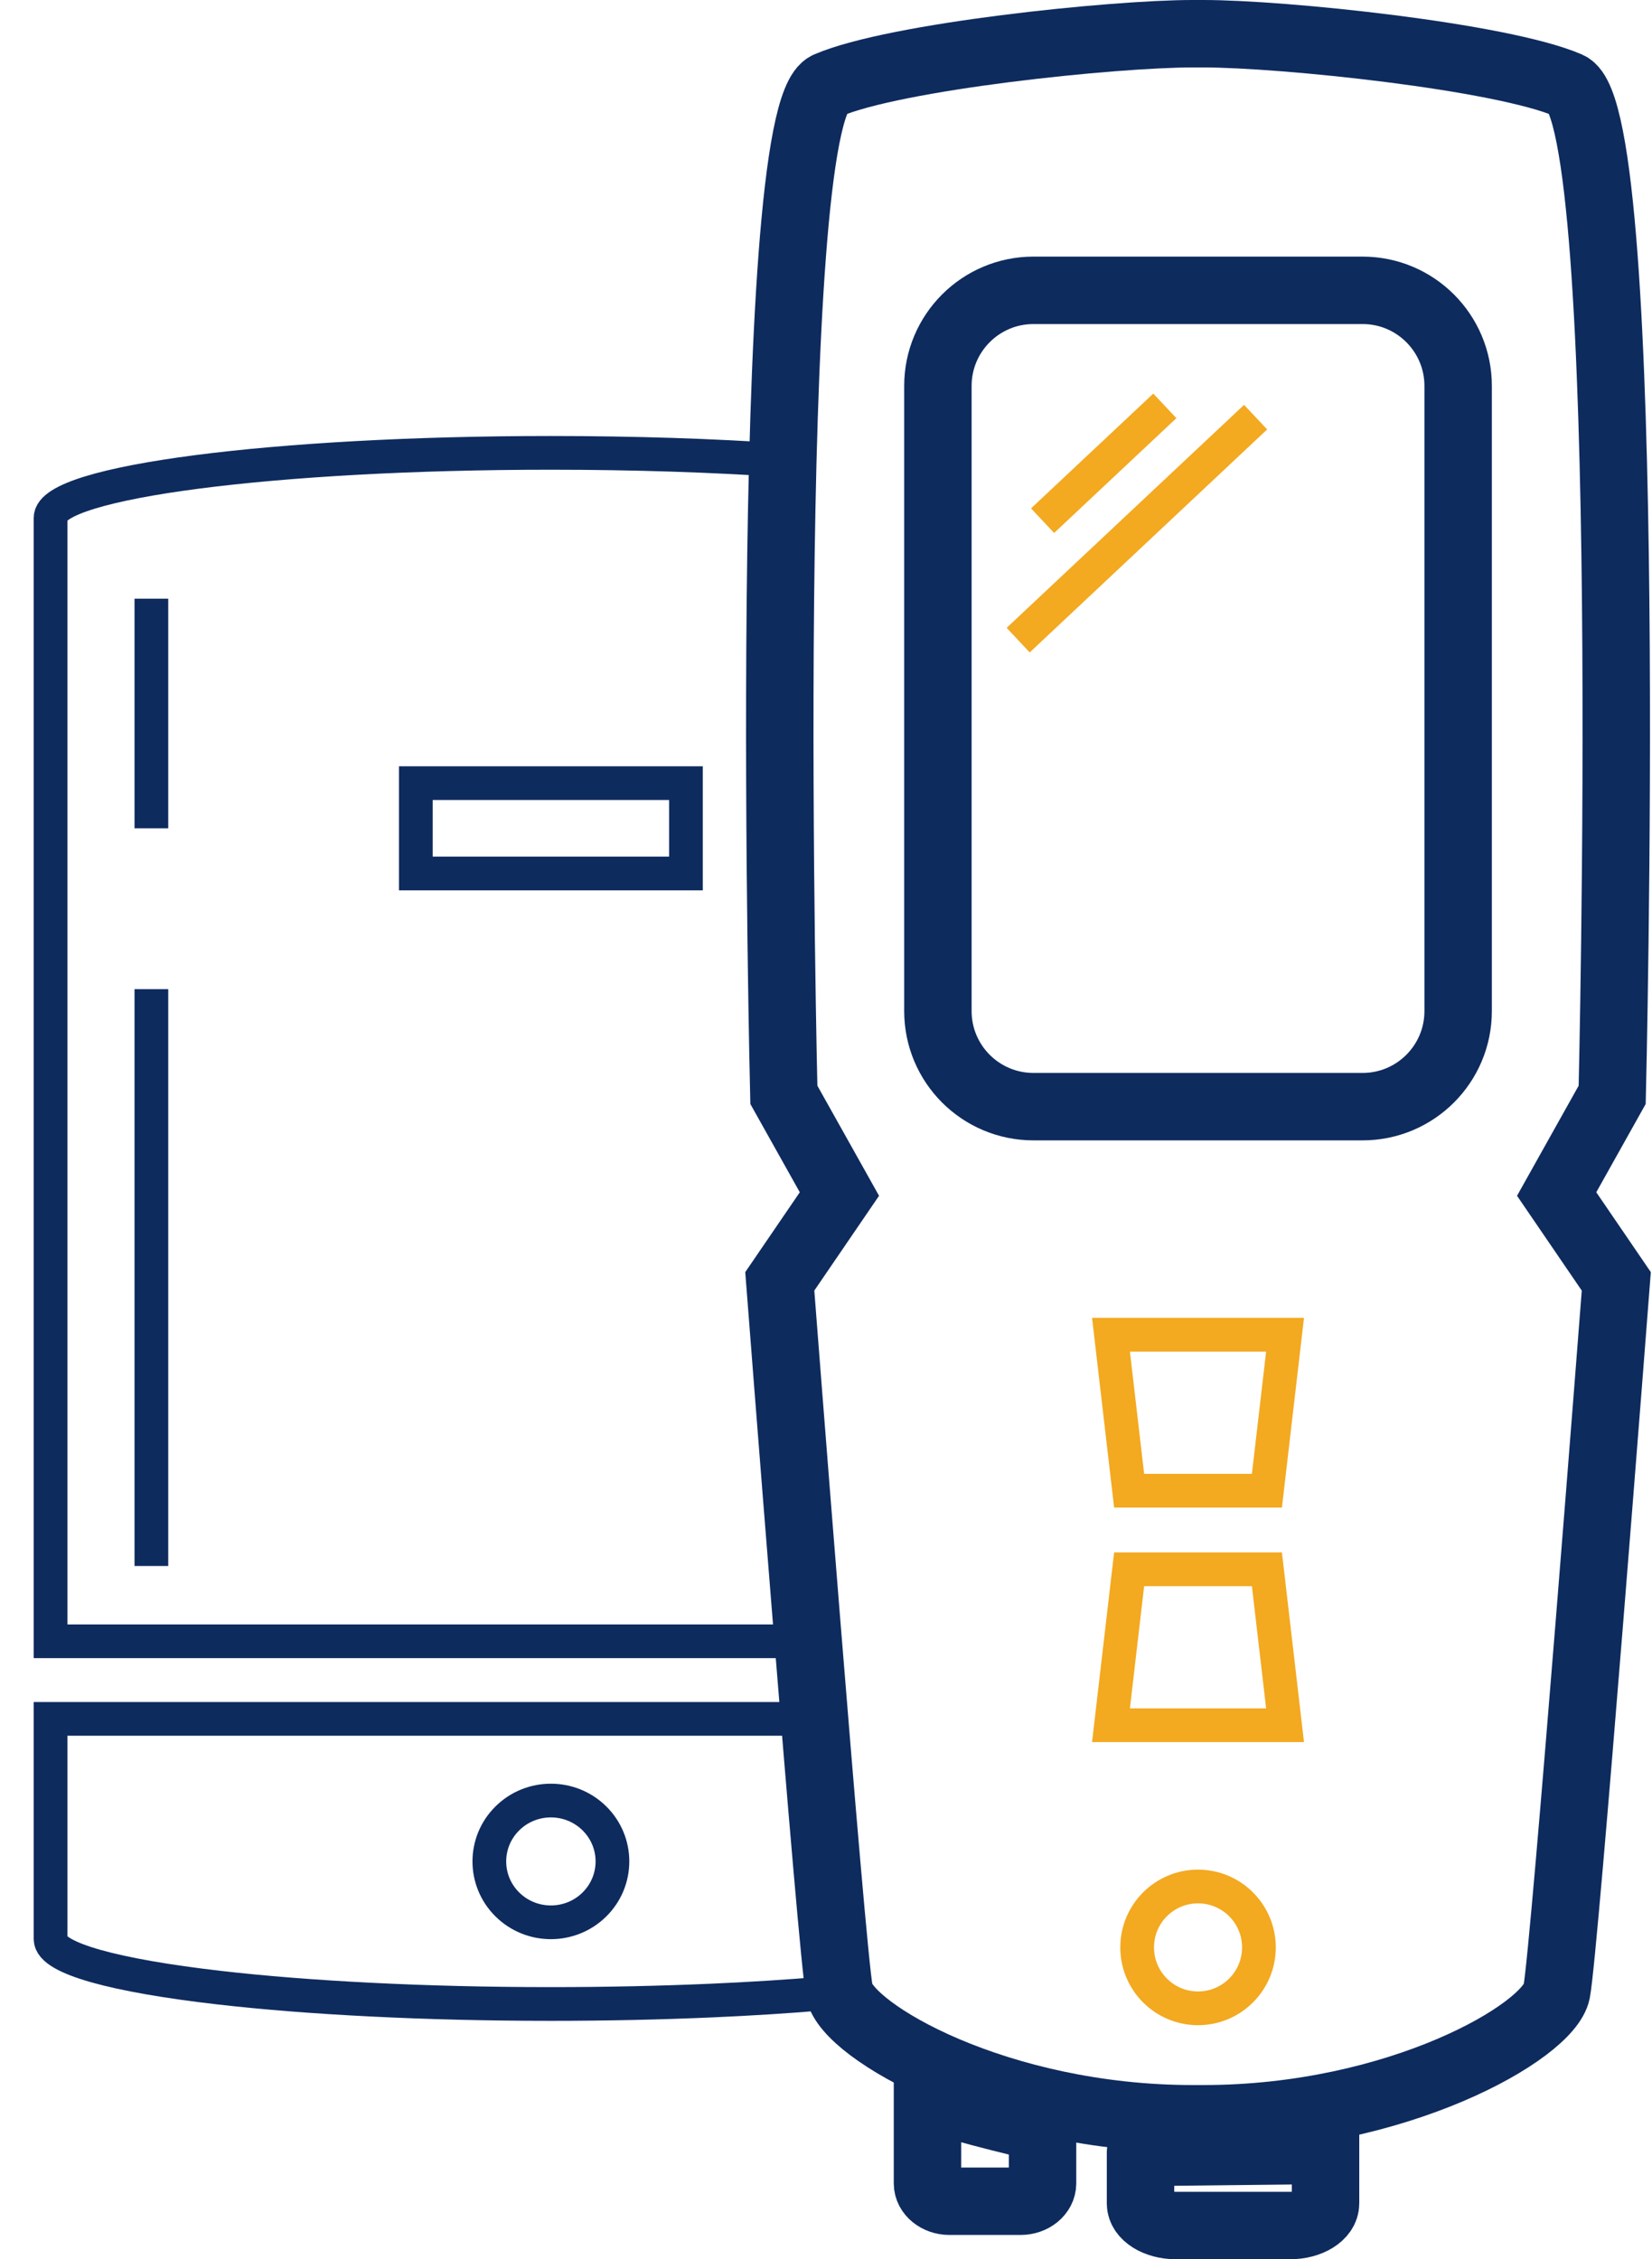 <?xml version="1.0" encoding="UTF-8"?>
<svg width="49px" height="67px" viewBox="0 0 49 67" version="1.1" xmlns="http://www.w3.org/2000/svg" xmlns:xlink="http://www.w3.org/1999/xlink">
    <!-- Generator: Sketch 46.1 (44463) - http://www.bohemiancoding.com/sketch -->
    <title>Page 1</title>
    <desc>Created with Sketch.</desc>
    <defs></defs>
    <g id="Page-1" stroke="none" stroke-width="1" fill="none" fill-rule="evenodd">
        <g id="HD-Desktop---Homepage" transform="translate(-480, -610)">
            <g id="Click-through-Menu-(Below-Hero-Banner)" transform="translate(139, 590)">
                <g id="Service-&amp;-Repairs" transform="translate(342, 21)">
                    <g id="Page-1">
                        <g id="Group-10" transform="translate(0, 12)" stroke="#0E2B5E">
                            <path d="M23.448,37.975 L23.44,46.118 C22.407,46.205 21.284,46.277 20.094,46.329 C18.6,46.394 17.003,46.43 15.34,46.43 C13.466,46.43 11.675,46.385 10.023,46.302 C8.345,46.219 6.814,46.097 5.494,45.945 C2.431,45.592 0.5,45.078 0.5,44.505 L0.5,37.975 L23.448,37.975 Z" id="Stroke-1"></path>
                            <path d="M22.219,0.649 C20.163,0.509 17.823,0.43 15.34,0.43 C7.145,0.43 0.5,1.293 0.5,2.356 L0.5,35.674 L23.448,35.674" id="Stroke-3"></path>
                            <polygon id="Stroke-5" points="11.334 12.904 19.346 12.904 19.346 10.225 11.334 10.225"></polygon>
                            <path d="M14.049,43.479 C13.336,42.774 13.336,41.631 14.049,40.926 C14.762,40.221 15.918,40.221 16.631,40.926 C17.344,41.631 17.344,42.774 16.631,43.479 C15.918,44.184 14.762,44.184 14.049,43.479 Z" id="Stroke-7"></path>
                            <path d="M3.49,16.334 L3.49,33.441" id="Stroke-8"></path>
                            <path d="M3.49,4.755 L3.49,11.565" id="Stroke-9"></path>
                        </g>
                        <path d="M39.415,31.819 L29.654,31.819 C28.088,31.819 26.819,30.55 26.819,28.984 L26.819,10.445 C26.819,8.88 28.088,7.61 29.654,7.61 L39.415,7.61 C40.981,7.61 42.25,8.88 42.25,10.445 L42.25,28.984 C42.25,30.55 40.981,31.819 39.415,31.819 Z" id="Stroke-11" stroke="#0E2B5E" stroke-width="2"></path>
                        <path d="M36.341,56.752 C36.341,57.75 35.532,58.559 34.534,58.559 C33.537,58.559 32.729,57.75 32.729,56.752 C32.729,55.755 33.537,54.946 34.534,54.946 C35.532,54.946 36.341,55.755 36.341,56.752 Z" id="Stroke-13" stroke="#F3A920"></path>
                        <polygon id="Stroke-15" stroke="#F3A920" points="37.116 38.583 31.953 38.583 32.491 43.208 36.578 43.208"></polygon>
                        <polygon id="Stroke-17" stroke="#F3A920" points="31.953 50.163 37.116 50.163 36.578 45.539 32.491 45.539"></polygon>
                        <path d="M29.271,64.28 L27.163,64.28 C26.803,64.28 26.51,64.042 26.51,63.751 L26.51,61.175 C27.601,61.58 29.923,62.104 29.923,62.104 L29.923,63.751 C29.923,64.042 29.629,64.28 29.271,64.28 Z" id="Stroke-19" stroke="#0E2B5E" stroke-width="2"></path>
                        <path d="M37.268,65 L33.877,65 C33.301,65 32.829,64.706 32.829,64.348 L32.829,62.834 C32.668,62.834 38.317,62.772 38.317,62.772 L38.317,64.348 C38.317,64.706 37.845,65 37.268,65 Z" id="Stroke-21" stroke="#0E2B5E" stroke-width="2"></path>
                        <path d="M45.172,34.41 L46.819,31.468 C46.819,31.468 47.526,2.396 45.525,1.533 C43.524,0.67 37.051,0 34.696,0 L34.373,0 C32.019,0 25.546,0.67 23.545,1.533 C21.544,2.396 22.25,31.468 22.25,31.468 L23.898,34.41 L22.129,37 C22.129,37 23.662,56.89 23.898,58.067 C24.133,59.245 28.606,61.834 34.373,61.834 L34.696,61.834 C40.464,61.834 44.937,59.245 45.172,58.067 C45.407,56.89 46.941,37 46.941,37 L45.172,34.41 Z" id="Stroke-23" stroke="#0E2B5E" stroke-width="2"></path>
                        <path d="M33.55,11.037 L29.924,14.441" id="Stroke-25" stroke="#F3A920"></path>
                        <path d="M36.243,11.371 L29.2,17.984" id="Stroke-27" stroke="#F3A920"></path>
                    </g>
                </g>
            </g>
        </g>
    </g>
</svg>